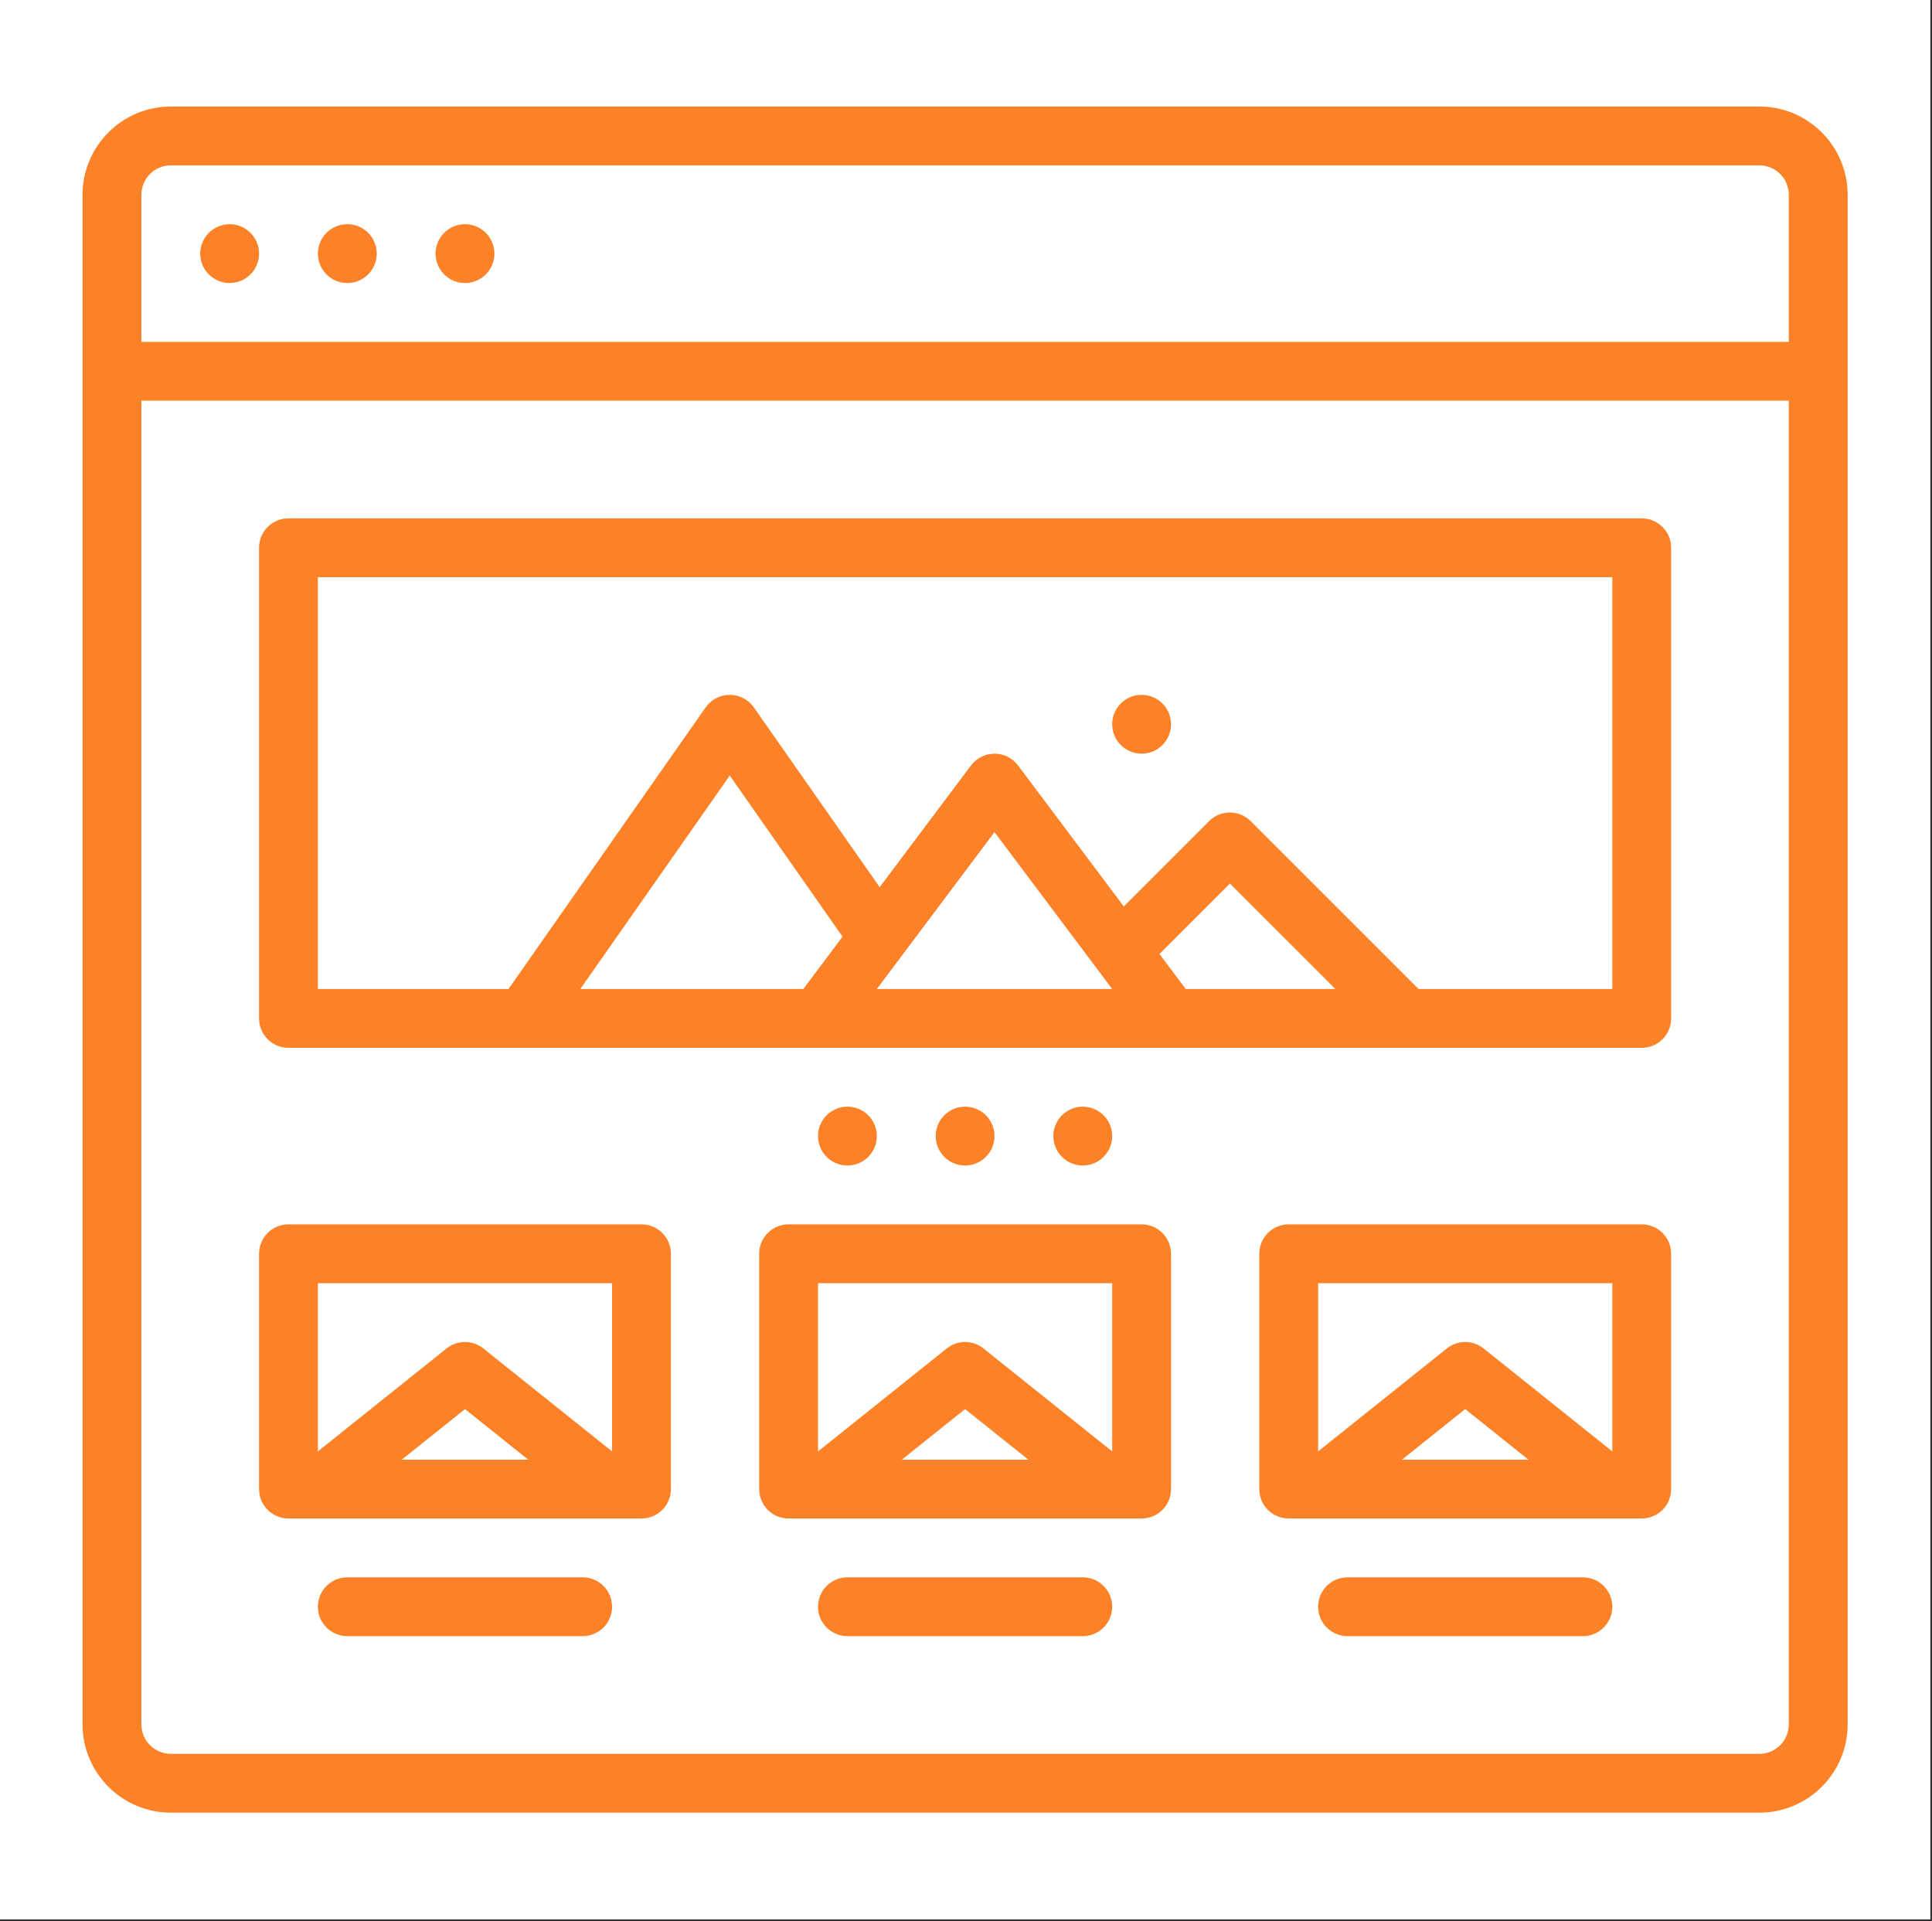 <svg xmlns="http://www.w3.org/2000/svg" xmlns:xlink="http://www.w3.org/1999/xlink" width="714" viewBox="0 0 535.5 532.5" height="710" preserveAspectRatio="xMidYMid meet"><rect x="0" y="0" width="535.5" height="532.5" fill="#333333" stroke="none"/><defs><clipPath id="5842971dad"><path d="M 22.773 29.531 L 512.062 29.531 L 512.062 502.34 L 22.773 502.34 Z M 22.773 29.531 " clip-rule="nonzero"></path></clipPath></defs><path fill="#ffffff" d="M 0 0 L 535 0 L 535 532 L 0 532 Z M 0 0 " fill-opacity="1" fill-rule="nonzero"></path><path fill="#ffffff" d="M 0 0 L 535 0 L 535 532 L 0 532 Z M 0 0 " fill-opacity="1" fill-rule="nonzero"></path><g clip-path="url(#5842971dad)"><path fill="#fd8127" d="M 487.66 486.16 L 47.34 486.16 C 42.844 486.16 39.188 482.5 39.188 478.004 L 39.188 111.074 L 495.812 111.074 L 495.812 478.004 C 495.812 482.5 492.156 486.16 487.66 486.16 Z M 47.34 45.84 L 487.66 45.84 C 492.156 45.84 495.812 49.5 495.812 53.996 L 495.812 94.766 L 39.188 94.766 L 39.188 53.996 C 39.188 49.5 42.844 45.84 47.34 45.84 Z M 487.66 29.531 L 47.34 29.531 C 33.852 29.531 22.879 40.504 22.879 53.996 L 22.879 478.004 C 22.879 491.496 33.852 502.469 47.34 502.469 L 487.66 502.469 C 501.148 502.469 512.121 491.496 512.121 478.004 L 512.121 53.996 C 512.121 40.504 501.148 29.531 487.66 29.531 " fill-opacity="1" fill-rule="nonzero"></path></g><path fill="#fd8127" d="M 128.883 78.457 C 133.383 78.457 137.035 74.805 137.035 70.301 C 137.035 65.801 133.383 62.148 128.883 62.148 C 124.379 62.148 120.727 65.801 120.727 70.301 C 120.727 74.805 124.379 78.457 128.883 78.457 " fill-opacity="1" fill-rule="nonzero"></path><path fill="#fd8127" d="M 96.266 78.457 C 100.77 78.457 104.418 74.805 104.418 70.301 C 104.418 65.801 100.77 62.148 96.266 62.148 C 91.762 62.148 88.109 65.801 88.109 70.301 C 88.109 74.805 91.762 78.457 96.266 78.457 " fill-opacity="1" fill-rule="nonzero"></path><path fill="#fd8127" d="M 63.648 78.457 C 68.152 78.457 71.805 74.805 71.805 70.301 C 71.805 65.801 68.152 62.148 63.648 62.148 C 59.145 62.148 55.496 65.801 55.496 70.301 C 55.496 74.805 59.145 78.457 63.648 78.457 " fill-opacity="1" fill-rule="nonzero"></path><path fill="#fd8127" d="M 446.891 274.152 L 393.188 274.152 L 346.652 227.617 C 343.465 224.434 338.305 224.434 335.121 227.617 L 311.484 251.258 L 282.176 212.184 C 280.641 210.133 278.223 208.922 275.652 208.922 C 273.086 208.922 270.668 210.133 269.133 212.184 L 243.824 245.922 L 208.949 196.09 C 207.422 193.91 204.926 192.613 202.27 192.613 C 199.609 192.613 197.113 193.91 195.586 196.09 L 140.945 274.152 L 88.109 274.152 L 88.109 159.996 L 446.891 159.996 Z M 222.652 274.152 L 160.848 274.152 L 202.27 214.984 L 233.531 259.648 Z M 308.27 274.152 L 243.039 274.152 L 275.652 230.664 Z M 321.367 264.434 L 340.887 244.914 L 370.125 274.152 L 328.656 274.152 Z M 455.043 143.688 L 79.957 143.688 C 75.453 143.688 71.805 147.34 71.805 151.844 L 71.805 282.309 C 71.805 286.812 75.453 290.461 79.957 290.461 L 455.043 290.461 C 459.547 290.461 463.195 286.812 463.195 282.309 L 463.195 151.844 C 463.195 147.34 459.547 143.688 455.043 143.688 " fill-opacity="1" fill-rule="nonzero"></path><path fill="#fd8127" d="M 316.426 208.922 C 320.926 208.922 324.578 205.27 324.578 200.766 C 324.578 196.266 320.926 192.613 316.426 192.613 C 311.922 192.613 308.27 196.266 308.27 200.766 C 308.27 205.27 311.922 208.922 316.426 208.922 " fill-opacity="1" fill-rule="nonzero"></path><path fill="#fd8127" d="M 308.27 314.926 C 308.27 310.422 304.621 306.77 300.117 306.77 C 295.613 306.77 291.961 310.422 291.961 314.926 C 291.961 319.426 295.613 323.078 300.117 323.078 C 304.621 323.078 308.27 319.426 308.27 314.926 " fill-opacity="1" fill-rule="nonzero"></path><path fill="#fd8127" d="M 275.652 314.926 C 275.652 310.422 272.004 306.77 267.5 306.77 C 262.996 306.77 259.348 310.422 259.348 314.926 C 259.348 319.426 262.996 323.078 267.5 323.078 C 272.004 323.078 275.652 319.426 275.652 314.926 " fill-opacity="1" fill-rule="nonzero"></path><path fill="#fd8127" d="M 243.039 314.926 C 243.039 310.422 239.387 306.77 234.883 306.77 C 230.379 306.77 226.73 310.422 226.73 314.926 C 226.73 319.426 230.379 323.078 234.883 323.078 C 239.387 323.078 243.039 319.426 243.039 314.926 " fill-opacity="1" fill-rule="nonzero"></path><path fill="#fd8127" d="M 146.402 404.617 L 111.355 404.617 L 128.883 390.602 Z M 169.652 355.695 L 169.652 402.328 L 133.973 373.789 C 130.996 371.406 126.766 371.406 123.789 373.789 L 88.109 402.328 L 88.109 355.695 Z M 177.805 339.387 L 79.957 339.387 C 75.453 339.387 71.805 343.039 71.805 347.539 L 71.805 412.773 C 71.805 417.277 75.453 420.926 79.957 420.926 L 177.805 420.926 C 182.309 420.926 185.961 417.277 185.961 412.773 L 185.961 347.539 C 185.961 343.039 182.309 339.387 177.805 339.387 " fill-opacity="1" fill-rule="nonzero"></path><path fill="#fd8127" d="M 285.023 404.617 L 249.973 404.617 L 267.5 390.602 Z M 308.27 355.695 L 308.27 402.328 L 272.594 373.789 C 269.613 371.406 265.387 371.406 262.406 373.789 L 226.73 402.328 L 226.73 355.695 Z M 316.426 339.387 L 218.574 339.387 C 214.074 339.387 210.422 343.039 210.422 347.539 L 210.422 412.773 C 210.422 417.277 214.074 420.926 218.574 420.926 L 316.426 420.926 C 320.926 420.926 324.578 417.277 324.578 412.773 L 324.578 347.539 C 324.578 343.039 320.926 339.387 316.426 339.387 " fill-opacity="1" fill-rule="nonzero"></path><path fill="#fd8127" d="M 423.641 404.617 L 388.594 404.617 L 406.117 390.602 Z M 446.891 355.695 L 446.891 402.328 L 411.211 373.789 C 408.234 371.406 404.004 371.406 401.027 373.789 L 365.348 402.328 L 365.348 355.695 Z M 455.043 339.387 L 357.195 339.387 C 352.691 339.387 349.039 343.039 349.039 347.539 L 349.039 412.773 C 349.039 417.277 352.691 420.926 357.195 420.926 L 455.043 420.926 C 459.547 420.926 463.195 417.277 463.195 412.773 L 463.195 347.539 C 463.195 343.039 459.547 339.387 455.043 339.387 " fill-opacity="1" fill-rule="nonzero"></path><path fill="#fd8127" d="M 161.496 437.234 L 96.266 437.234 C 91.762 437.234 88.109 440.887 88.109 445.391 C 88.109 449.891 91.762 453.543 96.266 453.543 L 161.496 453.543 C 166 453.543 169.652 449.891 169.652 445.391 C 169.652 440.887 166 437.234 161.496 437.234 " fill-opacity="1" fill-rule="nonzero"></path><path fill="#fd8127" d="M 300.117 437.234 L 234.883 437.234 C 230.379 437.234 226.73 440.887 226.73 445.391 C 226.73 449.891 230.379 453.543 234.883 453.543 L 300.117 453.543 C 304.621 453.543 308.27 449.891 308.27 445.391 C 308.27 440.887 304.621 437.234 300.117 437.234 " fill-opacity="1" fill-rule="nonzero"></path><path fill="#fd8127" d="M 438.734 437.234 L 373.504 437.234 C 369 437.234 365.348 440.887 365.348 445.391 C 365.348 449.891 369 453.543 373.504 453.543 L 438.734 453.543 C 443.238 453.543 446.891 449.891 446.891 445.391 C 446.891 440.887 443.238 437.234 438.734 437.234 " fill-opacity="1" fill-rule="nonzero"></path></svg>